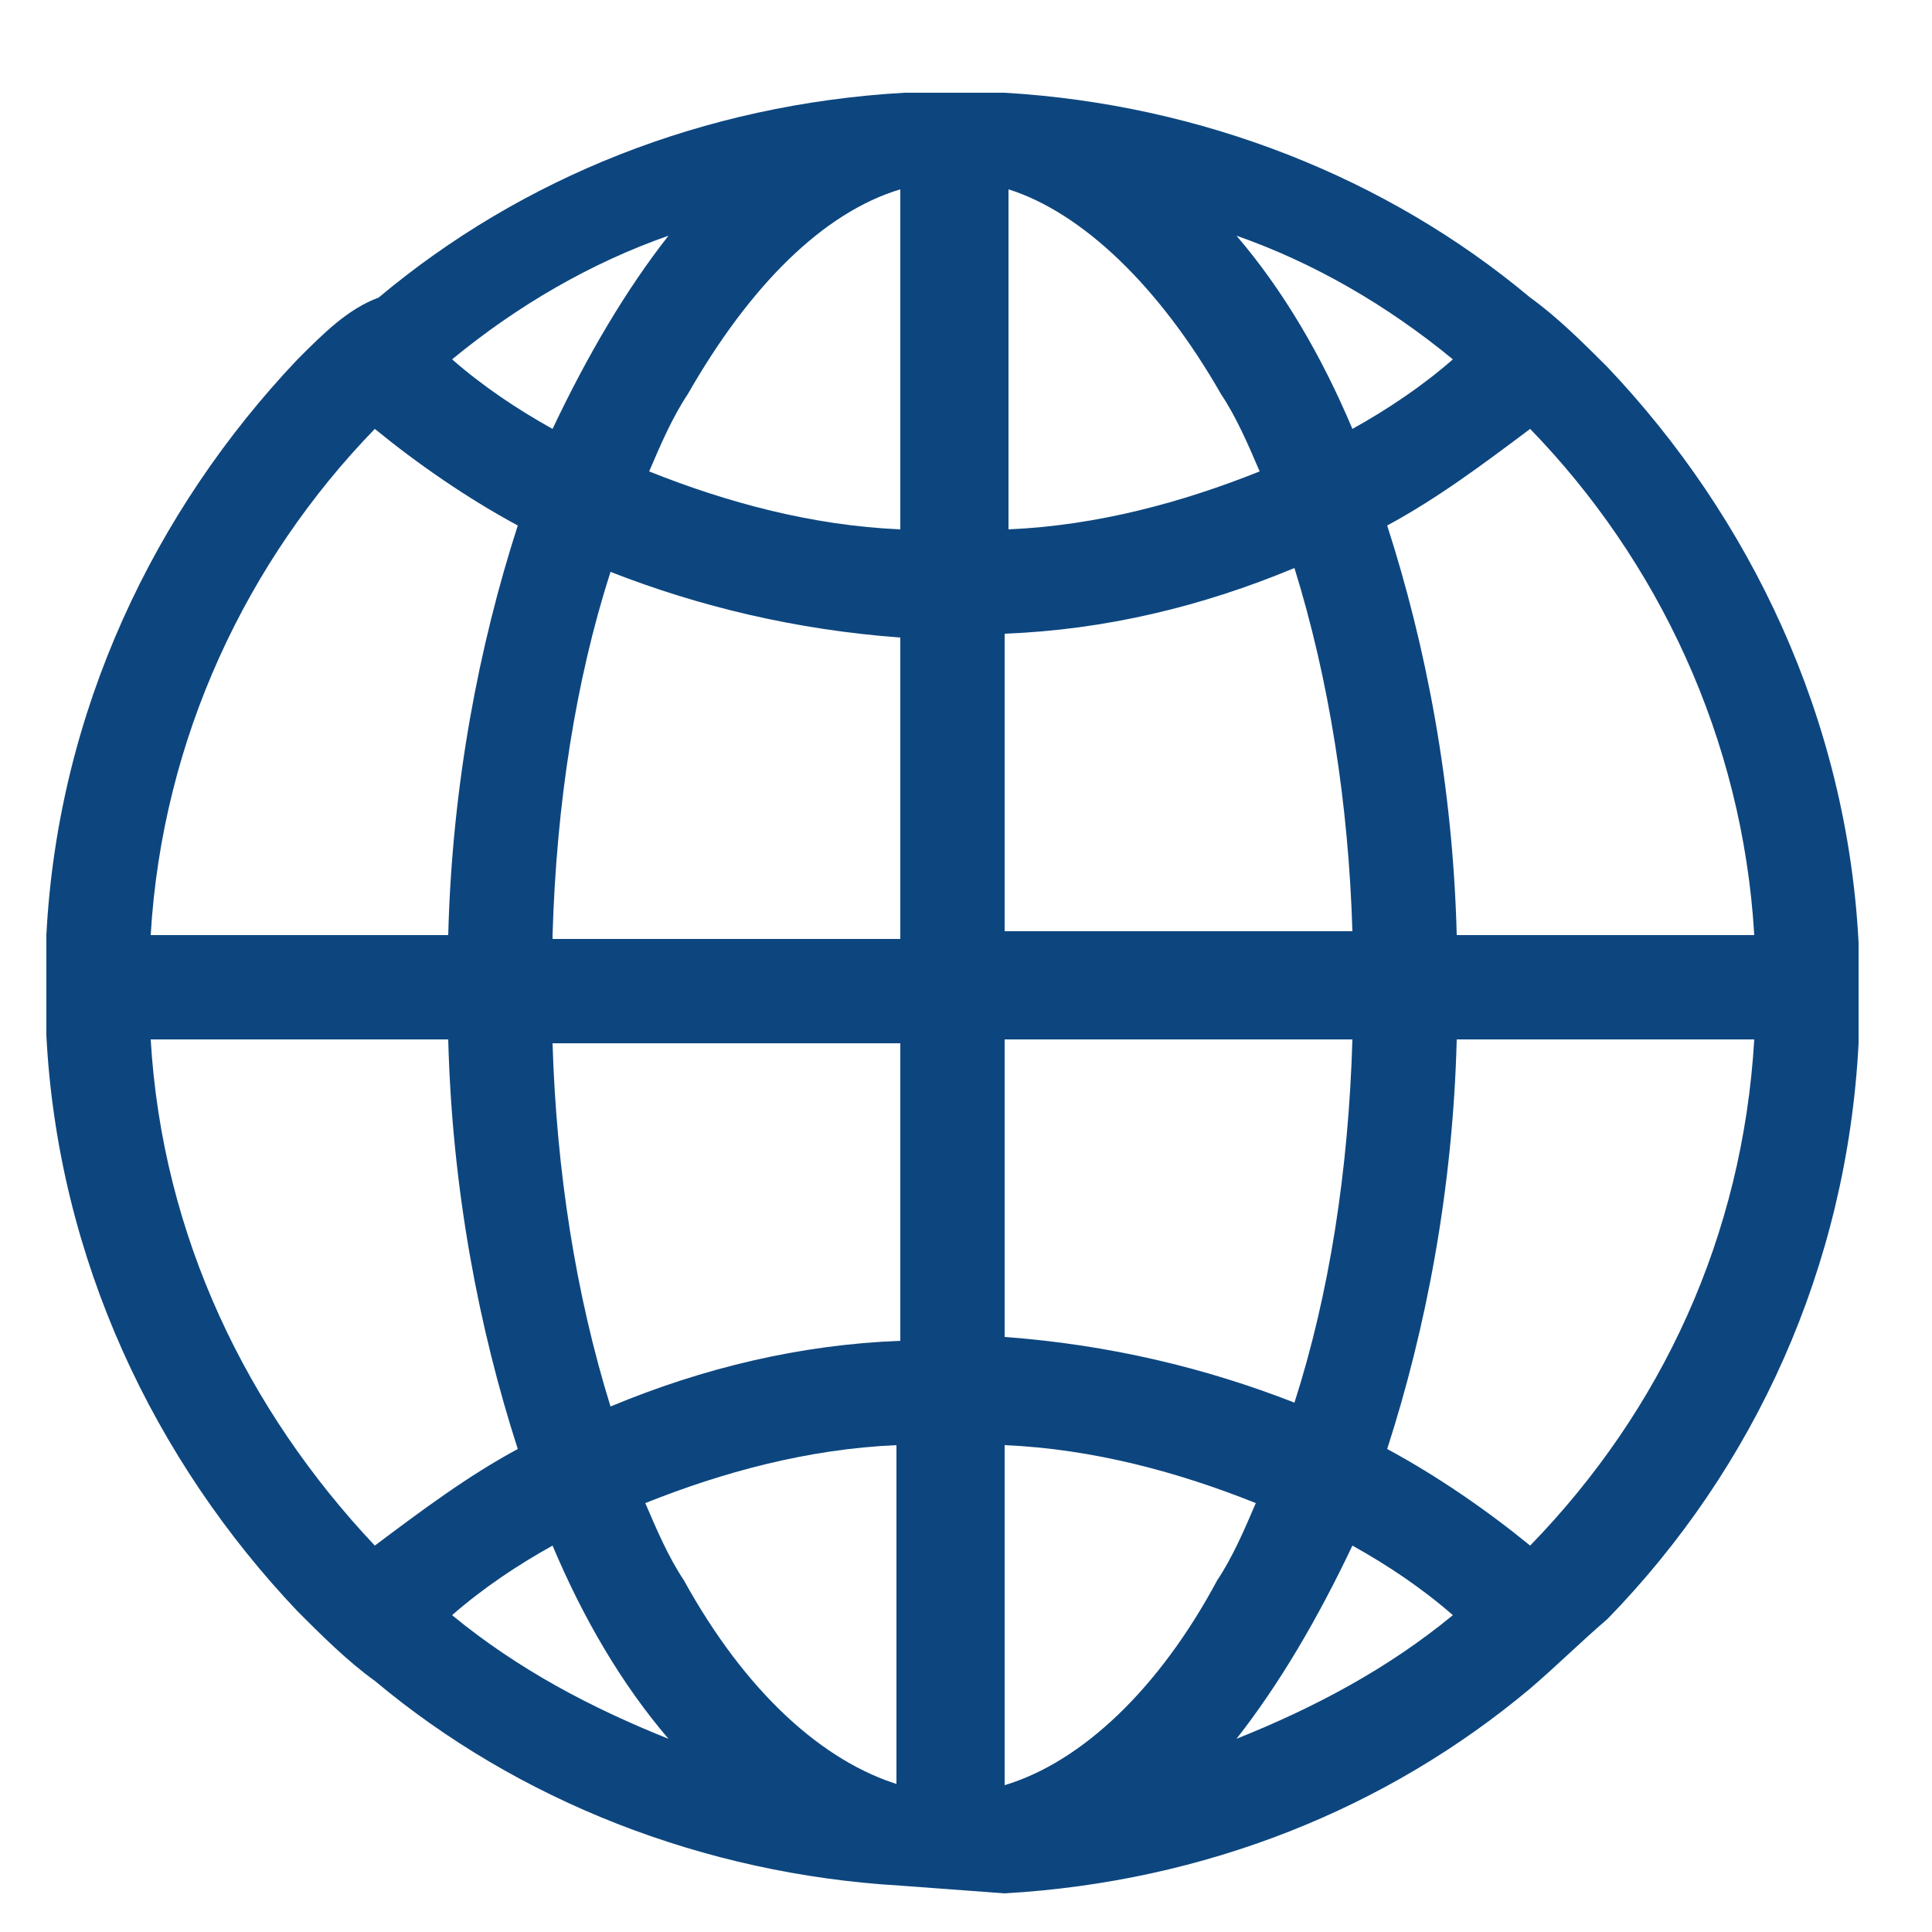 <?xml version="1.0" encoding="utf-8"?>
<!-- Generator: Adobe Illustrator 23.0.3, SVG Export Plug-In . SVG Version: 6.00 Build 0)  -->
<svg version="1.1" id="レイヤー_1" xmlns="http://www.w3.org/2000/svg" xmlns:xlink="http://www.w3.org/1999/xlink" x="0px"
	 y="0px" viewBox="0 0 50 50" style="enable-background:new 0 0 50 50;" xml:space="preserve">
<style type="text/css">
	.st0{fill:#0D467F;}
</style>
<path class="st0" d="M26,49c5.2-0.3,9.9-2.2,13.6-5.3c0.7-0.6,1.3-1.2,2-1.8c3.8-3.9,6.2-9.1,6.5-14.9c0-0.4,0-0.9,0-1.3
	c0-0.5,0-0.9,0-1.3c-0.3-5.8-2.8-11-6.5-14.9c-0.6-0.6-1.3-1.3-2-1.8c-3.7-3.1-8.5-5-13.6-5.3c0,0-0.9,0-1.3,0c-0.5,0-1.3,0-1.3,0
	c-5.2,0.3-9.9,2.2-13.6,5.3C9,8,8.4,8.6,7.7,9.3C4,13.2,1.5,18.4,1.2,24.2c0,0.4,0,0.9,0,1.3c0,0.5,0,0.9,0,1.3
	c0.3,5.8,2.8,11,6.5,14.9c0.6,0.6,1.3,1.3,2,1.8c3.7,3.1,8.5,5,13.6,5.3 M37.6,9.3c-0.8,0.7-1.7,1.3-2.6,1.8c-0.8-1.9-1.8-3.6-3-5
	C34,6.8,35.9,7.9,37.6,9.3z M26,26.9h9c-0.1,3.4-0.6,6.6-1.5,9.4c-2.3-0.9-4.8-1.5-7.5-1.7V26.9z M26,24.2v-7.8
	c2.6-0.1,5.1-0.7,7.5-1.7c0.9,2.9,1.4,6.1,1.5,9.4H26z M31.6,10.2c0.4,0.6,0.7,1.3,1,2c-2,0.8-4.2,1.4-6.5,1.5V4.9
	C28,5.5,30,7.4,31.6,10.2z M23.3,4.9v8.8c-2.3-0.1-4.5-0.7-6.5-1.5c0.3-0.7,0.6-1.4,1-2C19.4,7.4,21.3,5.5,23.3,4.9z M14.3,24.2
	c0.1-3.4,0.6-6.6,1.5-9.4c2.3,0.9,4.8,1.5,7.5,1.7v7.8H14.3z M23.3,26.9v7.8c-2.6,0.1-5.1,0.7-7.5,1.7c-0.9-2.9-1.4-6.1-1.5-9.4
	H23.3z M17.3,6.1c-1.1,1.4-2.1,3.1-3,5c-0.9-0.5-1.8-1.1-2.6-1.8C13.4,7.9,15.3,6.8,17.3,6.1z M9.7,11.1c1.1,0.9,2.4,1.8,3.7,2.5
	c-1,3.1-1.7,6.7-1.8,10.6H3.9C4.2,19.1,6.4,14.5,9.7,11.1z M3.9,26.9h7.7c0.1,3.9,0.8,7.5,1.8,10.6c-1.3,0.7-2.5,1.6-3.7,2.5
	C6.4,36.5,4.2,32,3.9,26.9z M11.7,41.8c0.8-0.7,1.7-1.3,2.6-1.8c0.8,1.9,1.8,3.6,3,5C15.3,44.2,13.4,43.2,11.7,41.8z M26,46.2v-8.8
	c2.3,0.1,4.5,0.7,6.5,1.5c-0.3,0.7-0.6,1.4-1,2C30,43.7,28,45.6,26,46.2 M23.3,46.2c-2-0.6-4-2.4-5.6-5.3c-0.4-0.6-0.7-1.3-1-2
	c2-0.8,4.2-1.4,6.5-1.5V46.2 M32,45c1.1-1.4,2.1-3.1,3-5c0.9,0.5,1.8,1.1,2.6,1.8C35.9,43.2,34,44.2,32,45z M39.6,40
	c-1.1-0.9-2.4-1.8-3.7-2.5c1-3.1,1.7-6.7,1.8-10.6h7.7C45.1,32,43,36.5,39.6,40z M37.7,24.2c-0.1-3.9-0.8-7.5-1.8-10.6
	c1.3-0.7,2.5-1.6,3.7-2.5c3.3,3.4,5.5,8,5.8,13.1H37.7z"/>
</svg>
